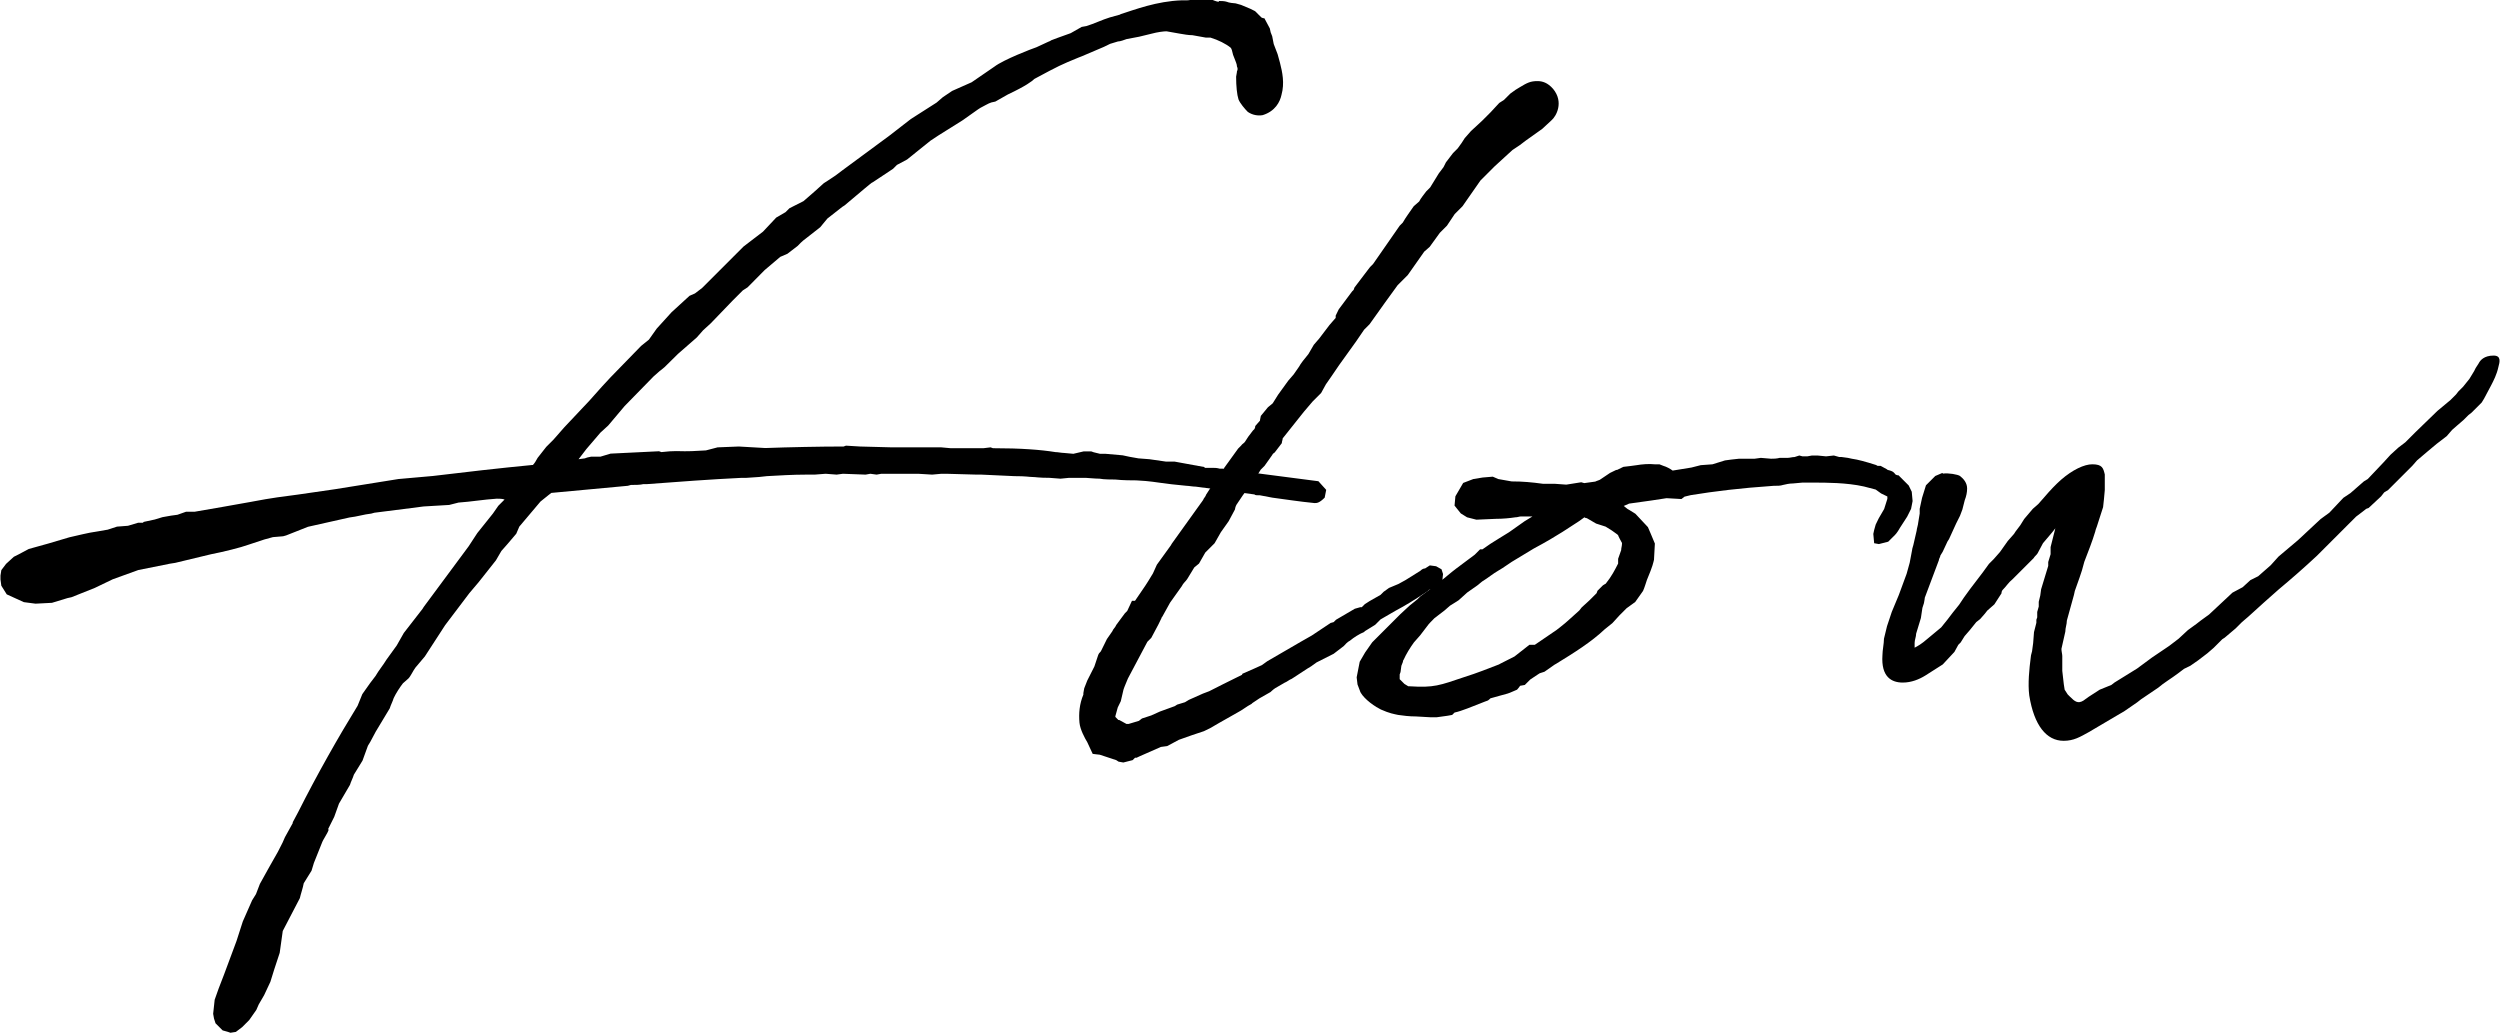 <svg xmlns="http://www.w3.org/2000/svg" id="_&#x30EC;&#x30A4;&#x30E4;&#x30FC;_2" data-name="&#x30EC;&#x30A4;&#x30E4;&#x30FC; 2" viewBox="0 0 147.64 61.02"><defs><style>      .cls-1 {        fill: #000;        stroke-width: 0px;      }      .cls-2 {        isolation: isolate;      }    </style></defs><g id="_&#x30EC;&#x30A4;&#x30E4;&#x30FC;_1-2" data-name="&#x30EC;&#x30A4;&#x30E4;&#x30FC; 1"><g id="Flow" class="cls-2"><g class="cls-2"><path class="cls-1" d="M14.86,29.63c1.2-.23,1.94-.32,2.72-.42l2.21-.32,3.74-.6,2.03-.18c1.89-.23,3.92-.46,5.86-.65h.05c.09-.09.18-.23.28-.42l.51-.65.42-.42.65-.74,1.48-1.57.74-.83.51-.55,1.8-1.85.46-.37.46-.65.88-.97,1.06-.97.32-.14.42-.32,2.45-2.45,1.15-.88.78-.83.55-.32.23-.23.83-.42.69-.6.51-.46.28-.18.42-.28.37-.28,2.82-2.08,1.25-.97,1.52-.97.37-.32.55-.37,1.15-.51,1.34-.92c.55-.42,2.22-1.06,2.49-1.15l.69-.32s.14-.05.18-.09l.37-.14.78-.28.65-.37.28-.05c.46-.14.92-.37,1.38-.51l.65-.18h-.05c.88-.28,2.17-.78,3.65-.83h.32c.14,0,.28-.05.37-.05h1.06c.55.23.42.09.46.09.09,0,.32,0,.46.05.09.05.42.09.51.09l.32.09.55.23.28.14.37.37c.09.05.14.05.18.05l.32.6.05.23.09.23.09.46.23.6.14.51c.14.55.28,1.2.09,1.89-.09.42-.37.97-1.11,1.2-.28.05-.6,0-.88-.19-.18-.18-.46-.51-.55-.74-.09-.28-.14-.78-.14-1.34,0-.05.05-.23.05-.32.05-.09.05-.18,0-.28,0-.14-.09-.32-.14-.46l-.09-.23c-.05-.23-.09-.37-.14-.42-.28-.23-.74-.46-1.2-.6h-.28l-.78-.14c-.23,0-.51-.05-.74-.09-.28-.05-.79-.14-.79-.14-.18,0-.55.05-.88.14l-.74.18-.74.14c-.14.05-.37.14-.51.14l-.46.14-.37.18-1.29.55-.23.09c-1.02.42-1.11.46-2.58,1.25-.14.14-.51.42-1.57.92l-.74.42-.23.05c-.18.05-.46.23-.65.32l-.14.09-.92.65c-.65.42-1.29.79-1.89,1.2l-1.38,1.11-.6.32-.23.23-1.25.83.05-.05-.18.14-.28.23-1.2,1.01-.14.09-.88.69-.42.51-.88.69c-.14.09-.42.37-.46.42l-.6.46-.42.18-.92.78-1.01,1.02-.28.18-.6.6-1.29,1.34-.46.42-.37.42-1.11.97-.79.78-.28.23.05-.05-.42.37-1.71,1.75-.97,1.15-.46.42-.83.97-.46.6.37-.05.14-.05.23-.05h.55l.6-.18,2.86-.14.14.05c.74-.09,1.11-.05,1.38-.05.23,0,.46,0,1.25-.05l.69-.18,1.25-.05,1.57.09c1.38-.05,3.23-.09,4.62-.09l.14-.05.83.05,1.89.05h2.91l.55.05h1.94l.42-.05.14.05c1.66,0,2.82.09,3.69.23.14,0,.37.05.51.05l.55.05.6-.14h.46l.14.05.37.09h.32l1.02.09.42.09.51.09.65.05.97.14h.51l1.75.32.05.05h.46c.14,0,.23,0,.42.05h.65l.32.09.23.05,4.62.6.46.51-.09.46c-.32.32-.46.32-.6.32-.92-.09-1.8-.23-2.49-.32l-.74-.14h-.09c-.09,0-.18,0-.23-.05l-3.46-.46c-.18,0-.42-.05-.55-.05l-.88-.09c-1.15-.14-1.15-.18-2.08-.23-.23,0-.79,0-1.25-.05-.18,0-.69,0-.92-.05-.28,0-.74-.05-.83-.05h-.97l-.51.05-.65-.05c-.65,0-.83-.05-1.02-.05s-.32-.05-1.06-.05l-1.94-.09h-.28l-1.8-.05h-.28l-.55.05-.83-.05h-2.17l-.28.05-.37-.05-.28.05-1.34-.05-.37.05-.65-.05-.65.05h-.51c-.79,0-1.57.05-2.31.09l-.46.05-.74.05h-.28c-1.85.09-3.74.23-5.58.37h-.23c-.18.05-.51.05-.74.05l-.18.05-4.52.42s-.18.14-.18.14l-.46.37-1.25,1.48-.18.42-.51.6-.37.42-.32.55-1.02,1.29-.55.65-1.43,1.89-1.2,1.85-.55.65c-.14.18-.28.51-.42.65l-.32.28c-.18.23-.42.6-.55.88-.05.18-.18.42-.23.6l-.83,1.38-.32.6-.14.23-.32.88-.51.83c-.05.18-.18.42-.23.6l-.65,1.11-.28.78-.37.74h.05c-.09.28-.32.55-.42.83l-.46,1.15-.14.46-.46.74c-.05.28-.18.65-.23.88l-1.01,1.94-.18,1.29-.32.97-.23.74-.37.79-.32.55-.14.32-.42.6-.42.42-.37.28-.32.05-.14-.05-.32-.09-.42-.42-.09-.28-.05-.28.09-.83.23-.65.32-.83.74-1.99.37-1.15.55-1.25.23-.37.23-.6.46-.83.18-.32.42-.74.28-.55.14-.32.46-.83v-.05l.32-.6c1.11-2.21,2.4-4.48,3.51-6.28l.28-.69.46-.65.32-.42c.18-.32.46-.65.65-.97l.6-.83.42-.74,1.11-1.43s.05-.09.09-.14l2.63-3.55.51-.78.92-1.15.32-.46.37-.37c-.14-.05-.32-.05-.46-.05-.78.05-1.52.18-2.26.23l-.55.14-1.52.09-.69.09-2.21.28-.18.05c-.46.05-.83.18-1.29.23l-2.45.55-1.29.51-.18.05-.6.05-.51.14-.97.32c-.37.14-1.48.42-2.17.55l-2.12.51-.32.05-1.85.37-1.52.55-1.06.51-1.38.55-.23.05-.92.28-.97.05-.69-.09-1.01-.46-.32-.51-.05-.37v-.23l.05-.32.28-.37.46-.42.28-.14.6-.32,1.15-.32,1.25-.37.78-.18.42-.09,1.06-.18.55-.18.65-.05.6-.18h.28l.05-.05.65-.14.46-.14.51-.09.37-.05.51-.18h.51l1.62-.28,1.8-.32Z"></path><path class="cls-1" d="M73.37,39.79c.55-.23.83-.37,1.15-.51l.32-.23,1.98-1.15.65-.37.42-.28.69-.46.18-.05.14-.14,1.11-.65.32-.09h.09l.18-.18.28-.18.65-.37.18-.18.32-.23.55-.23.42-.23.88-.55c.09-.09.18-.14.28-.14l.28-.18.37.05.32.18.09.28-.05.46-.46.42-.32.05-.09.09c-.83.55-1.29.83-1.89,1.15l-.88.51-.32.32-.6.37-.05.05c-.32.14-.6.32-.83.51-.18.09-.28.23-.37.32l-.6.46-1.01.51-.32.23-.23.14-.78.51-.14.09c-.14.05-.28.18-.42.23l-.55.32c-.09.05-.28.23-.28.23l-.65.37-.42.28-.05.05c-.28.14-.55.37-.83.51l-1.06.6-.55.32-.37.18-.69.23-.65.23-.14.05-.69.37-.37.05-1.25.55-.19.09h-.09l-.14.14-.55.14-.28-.05-.14-.09-.97-.32c-.09,0-.37-.05-.42-.05l-.32-.69c-.14-.23-.42-.74-.46-1.15-.05-.55,0-1.11.23-1.66v-.09l.05-.28.18-.46.42-.83.23-.69c.05-.14.14-.14.19-.28l.32-.65.32-.46c.05-.14.18-.23.23-.37l.51-.69.14-.14.28-.6h.18l.6-.88.18-.28.28-.46.23-.51.83-1.15.05-.09,1.85-2.58c.05-.14.14-.18.18-.32l.42-.65.46-.65.18-.18v-.09l.83-1.15.18-.18c.05-.09.18-.14.23-.23l.18-.28.28-.37.09-.09c.05-.09.05-.14.05-.18l.28-.32c0-.09.05-.23.05-.28l.42-.51.28-.23.32-.51.6-.83.32-.37.32-.46c.09-.18.32-.46.55-.74l.32-.55.32-.37.28-.37c.14-.18.32-.42.32-.42l.32-.37.05-.05v-.14l.18-.37.79-1.06.09-.09s.05-.14.05-.14l.6-.79.32-.42.18-.18,1.57-2.26.18-.18c.18-.32.46-.69.65-.97l.32-.28c.09-.19.32-.46.42-.6l.23-.23.51-.83.28-.37.14-.28.42-.55.28-.28.23-.32.18-.28.37-.42.65-.6.51-.51.51-.55.28-.18.37-.37.32-.23.23-.14c.46-.28.65-.37,1.06-.37.28,0,.6.09.92.46.65.79.18,1.62-.09,1.85l-.55.51-.97.69-.37.28-.42.28-.46.42-.6.55-.83.83-1.06,1.52-.46.46-.46.69-.42.42-.6.83-.32.28-.97,1.38-.6.6-.74,1.02-.92,1.29-.32.32c-.6.92-1.34,1.85-1.94,2.77l-.32.46-.28.51-.51.51-.51.6-1.25,1.57c0,.09-.05.18-.05.28l-.42.55s-.14.09-.14.14l-.46.65-.23.23-.14.23-.09.14-.83,1.15-.37.55c-.05.09-.09.23-.09.28l-.37.69-.46.65-.37.65-.55.55-.37.65-.28.23-.42.69c-.09.14-.23.23-.32.42l-.69.97-.46.83s-.05.05-.05.09l-.18.37-.42.79-.23.23-1.15,2.17-.19.46s-.09.23-.09.28l-.14.6-.18.37-.14.51v.05l.18.18h.05l.42.23h.14l.6-.18.18-.14.55-.18.51-.23.88-.32.14-.09.46-.14.23-.14.83-.37.37-.14.83-.42,1.11-.55Z"></path><path class="cls-1" d="M97.68,33.05c-.05.19-.05.32-.42,1.2-.05.14-.14.46-.23.65l-.46.65-.51.37-.42.42-.42.46-.46.37c-.78.74-1.8,1.38-2.86,2.03l-.09.05-.6.42-.28.09-.14.09-.42.28-.32.32-.28.05c-.05.09-.18.23-.18.23l-.42.18-.14.05-.51.14-.32.09-.18.05s-.14.14-.18.14l-.14.05c-.83.32-1.34.55-1.8.65l-.14.14-.28.05-.65.09h-.32l-.88-.05c-.42,0-.78-.05-1.06-.09-.23-.05-.51-.09-1.02-.32l-.09-.05c-.46-.23-1.06-.74-1.15-1.06l-.14-.37-.05-.42.18-.92.32-.55.42-.6,1.66-1.66.55-.51.46-.37.18-.18,1.02-.74.05-.05s.18-.18.28-.23l.51-.42.23-.18,1.11-.83.32-.32h.14l.46-.32.51-.32.6-.37.92-.65.23-.14.23-.14h-.69c-.09,0-.18.05-.32.05-.32.05-.74.09-1.15.09l-1.15.05-.55-.14-.37-.23-.37-.46.05-.55.46-.79.6-.23.55-.09.6-.05.32.14.79.14c.65,0,1.2.05,1.85.14h.69l.69.05.88-.14.18.05.65-.09c.09-.05.28-.09.32-.14l.55-.37.37-.18h.05l.37-.18.42-.05.37-.05c.28-.05.74-.09,1.06-.05h.28l.23.09c.18.05.42.18.55.28l1.11-.18.55-.14.69-.05.74-.23.37-.05.46-.05h.92l.37-.05.6.05c.14,0,.32,0,.51-.05h.46c.14,0,.28-.05.42-.05l.28-.09.19.05h.28l.28-.05h.32l.51.05.46-.05.32.09h.14l.37.05.23.05c.37.05.83.18,1.43.37l.09.05h.18l.42.23h-.05c.42.09.42.18.51.28.09.05.14.05.18.05l.6.6.18.37.05.55-.09.46-.23.46-.42.65c-.18.32-.28.42-.42.55l-.28.28-.55.14-.28-.05-.05-.55.05-.23.09-.32.18-.37.32-.55.19-.6v-.14l-.37-.18-.32-.23-.69-.18c-1.02-.23-2.26-.23-2.95-.23h-.69l-.55.05c-.23,0-.42.05-.6.09-.14.05-.32.05-.55.05-2.03.14-3.46.32-4.89.55l-.37.09-.18.14-.88-.05-.92.14-1.29.18-.32.14.23.18.09.05.37.23.74.79.18.42.23.55-.05.92v.09ZM94.82,34.48c.37-.46.55-.83.74-1.2v-.28l.18-.51c0-.14.05-.23.05-.42-.05-.09-.23-.42-.23-.46l-.05-.05-.32-.23-.37-.23-.28-.09-.28-.09-.55-.32s-.09,0-.14-.05l-.32.23c-.51.32-1.2.83-2.68,1.62l-1.29.78-.55.37-.23.14c-.32.18-.65.46-.97.65l-.28.23-.6.42-.51.46-.51.32-.32.28-.6.46c-.09.09-.37.37-.42.46l-.42.55-.37.42c-.23.32-.46.69-.6,1.01-.05.05-.05.14-.05.14l-.09.23-.05.37-.05.14v.28l.28.28.23.14h.09c1.43.09,1.75-.05,3.23-.55.74-.23,1.43-.51,2.03-.74l.09-.05.83-.42.88-.69h.32l1.29-.88.23-.18c.37-.28.74-.65,1.11-.97l.14-.18.46-.42.42-.42s.05-.14.05-.14l.32-.32.14-.09Z"></path><path class="cls-1" d="M114.74,27.97c.32-.05.88.05,1.01.14.23.18.42.42.42.74,0,.23-.05.46-.14.69l-.14.55-.14.37-.23.46-.42.92-.09.14-.28.6-.14.23c0,.09-.09.18-.09.28l-.83,2.21c0,.09-.05.28-.05.32l-.09.28-.09.6-.28.92c0,.18-.09.37-.09.55v.28c.18-.09.42-.23.74-.51l.83-.69.37-.46.32-.42.37-.46.28-.42.37-.51.74-.97.37-.51.28-.28.37-.42.46-.65.37-.42.09-.14.28-.37.23-.37.51-.6.32-.28.37-.42q.51-.6.97-1.01c.69-.6,1.38-.92,1.85-.92.6,0,.65.23.74.6v.92l-.05.55-.05.46-.37,1.15s-.09.23-.09.28c-.18.6-.42,1.2-.65,1.8l-.14.51-.14.42-.23.65-.05.14-.05.23-.42,1.52c0,.23-.09.42-.09.65l-.23,1.02c0,.14.05.32.05.42v.88l.09.79.05.32.18.28.14.14c.28.28.46.42.78.23l.32-.23.65-.42.69-.28.18-.14,1.34-.83.88-.65,1.02-.69.55-.42.55-.51.51-.37.23-.18.51-.37,1.38-1.29.6-.32.46-.42.46-.23.74-.65.46-.51,1.15-.97,1.34-1.25.51-.37.83-.88.42-.28.79-.69.23-.14.92-.97.42-.46.46-.42.42-.32s.42-.42.6-.6l1.29-1.25.78-.65.32-.32.14-.18.28-.28.37-.46.28-.46.09-.18.18-.28c.09-.18.32-.46.88-.46.46,0,.37.37.28.69-.09.42-.28.79-.42,1.06l-.42.79-.14.23-.6.6-.18.14-.28.28-.37.32-.32.28-.32.37-.6.46-.55.46-.6.51-.28.32-.09.09-.28.28-1.06,1.06-.23.14-.18.23-.74.69-.14.05-.23.18-.37.28-2.31,2.31c-.74.69-1.48,1.34-2.26,1.99l-.88.78c-.37.32-.79.74-1.29,1.15l-.37.37-.65.55-.14.09-.51.51-.37.32-.55.42-.46.32-.37.18-.37.28c-.37.28-.83.55-1.15.83l-1.02.69-.23.18-.74.51c-1.01.6-1.89,1.11-2.12,1.25-.51.28-.88.51-1.48.51-1.02,0-1.75-.92-2.03-2.68-.09-.69,0-1.57.09-2.26,0-.14.09-.32.09-.46l.05-.37.05-.65.14-.55v-.18l.05-.14v-.32l.09-.32v-.28l.09-.37.05-.37.42-1.38v-.23l.14-.46v-.42l.28-1.11-.18.23-.55.65-.32.6c-.05.09-.18.18-.23.28l-1.25,1.25c-.23.18-.37.42-.6.65-.05.09-.05.14-.05.18l-.42.65-.42.37-.14.18-.28.32-.23.18-.37.46-.32.37-.23.37-.14.14-.23.42-.69.74-1.02.65c-.37.23-.83.42-1.34.42-.65,0-1.29-.32-1.2-1.62,0-.28.09-.69.09-.97l.18-.74.14-.42.14-.42.42-1.01.46-1.25.18-.65.14-.74c0-.09.09-.32.09-.37l.18-.78c0-.09.09-.37.09-.46l.09-.55v-.28l.14-.65.23-.74.55-.55.42-.18Z"></path></g></g></g></svg>